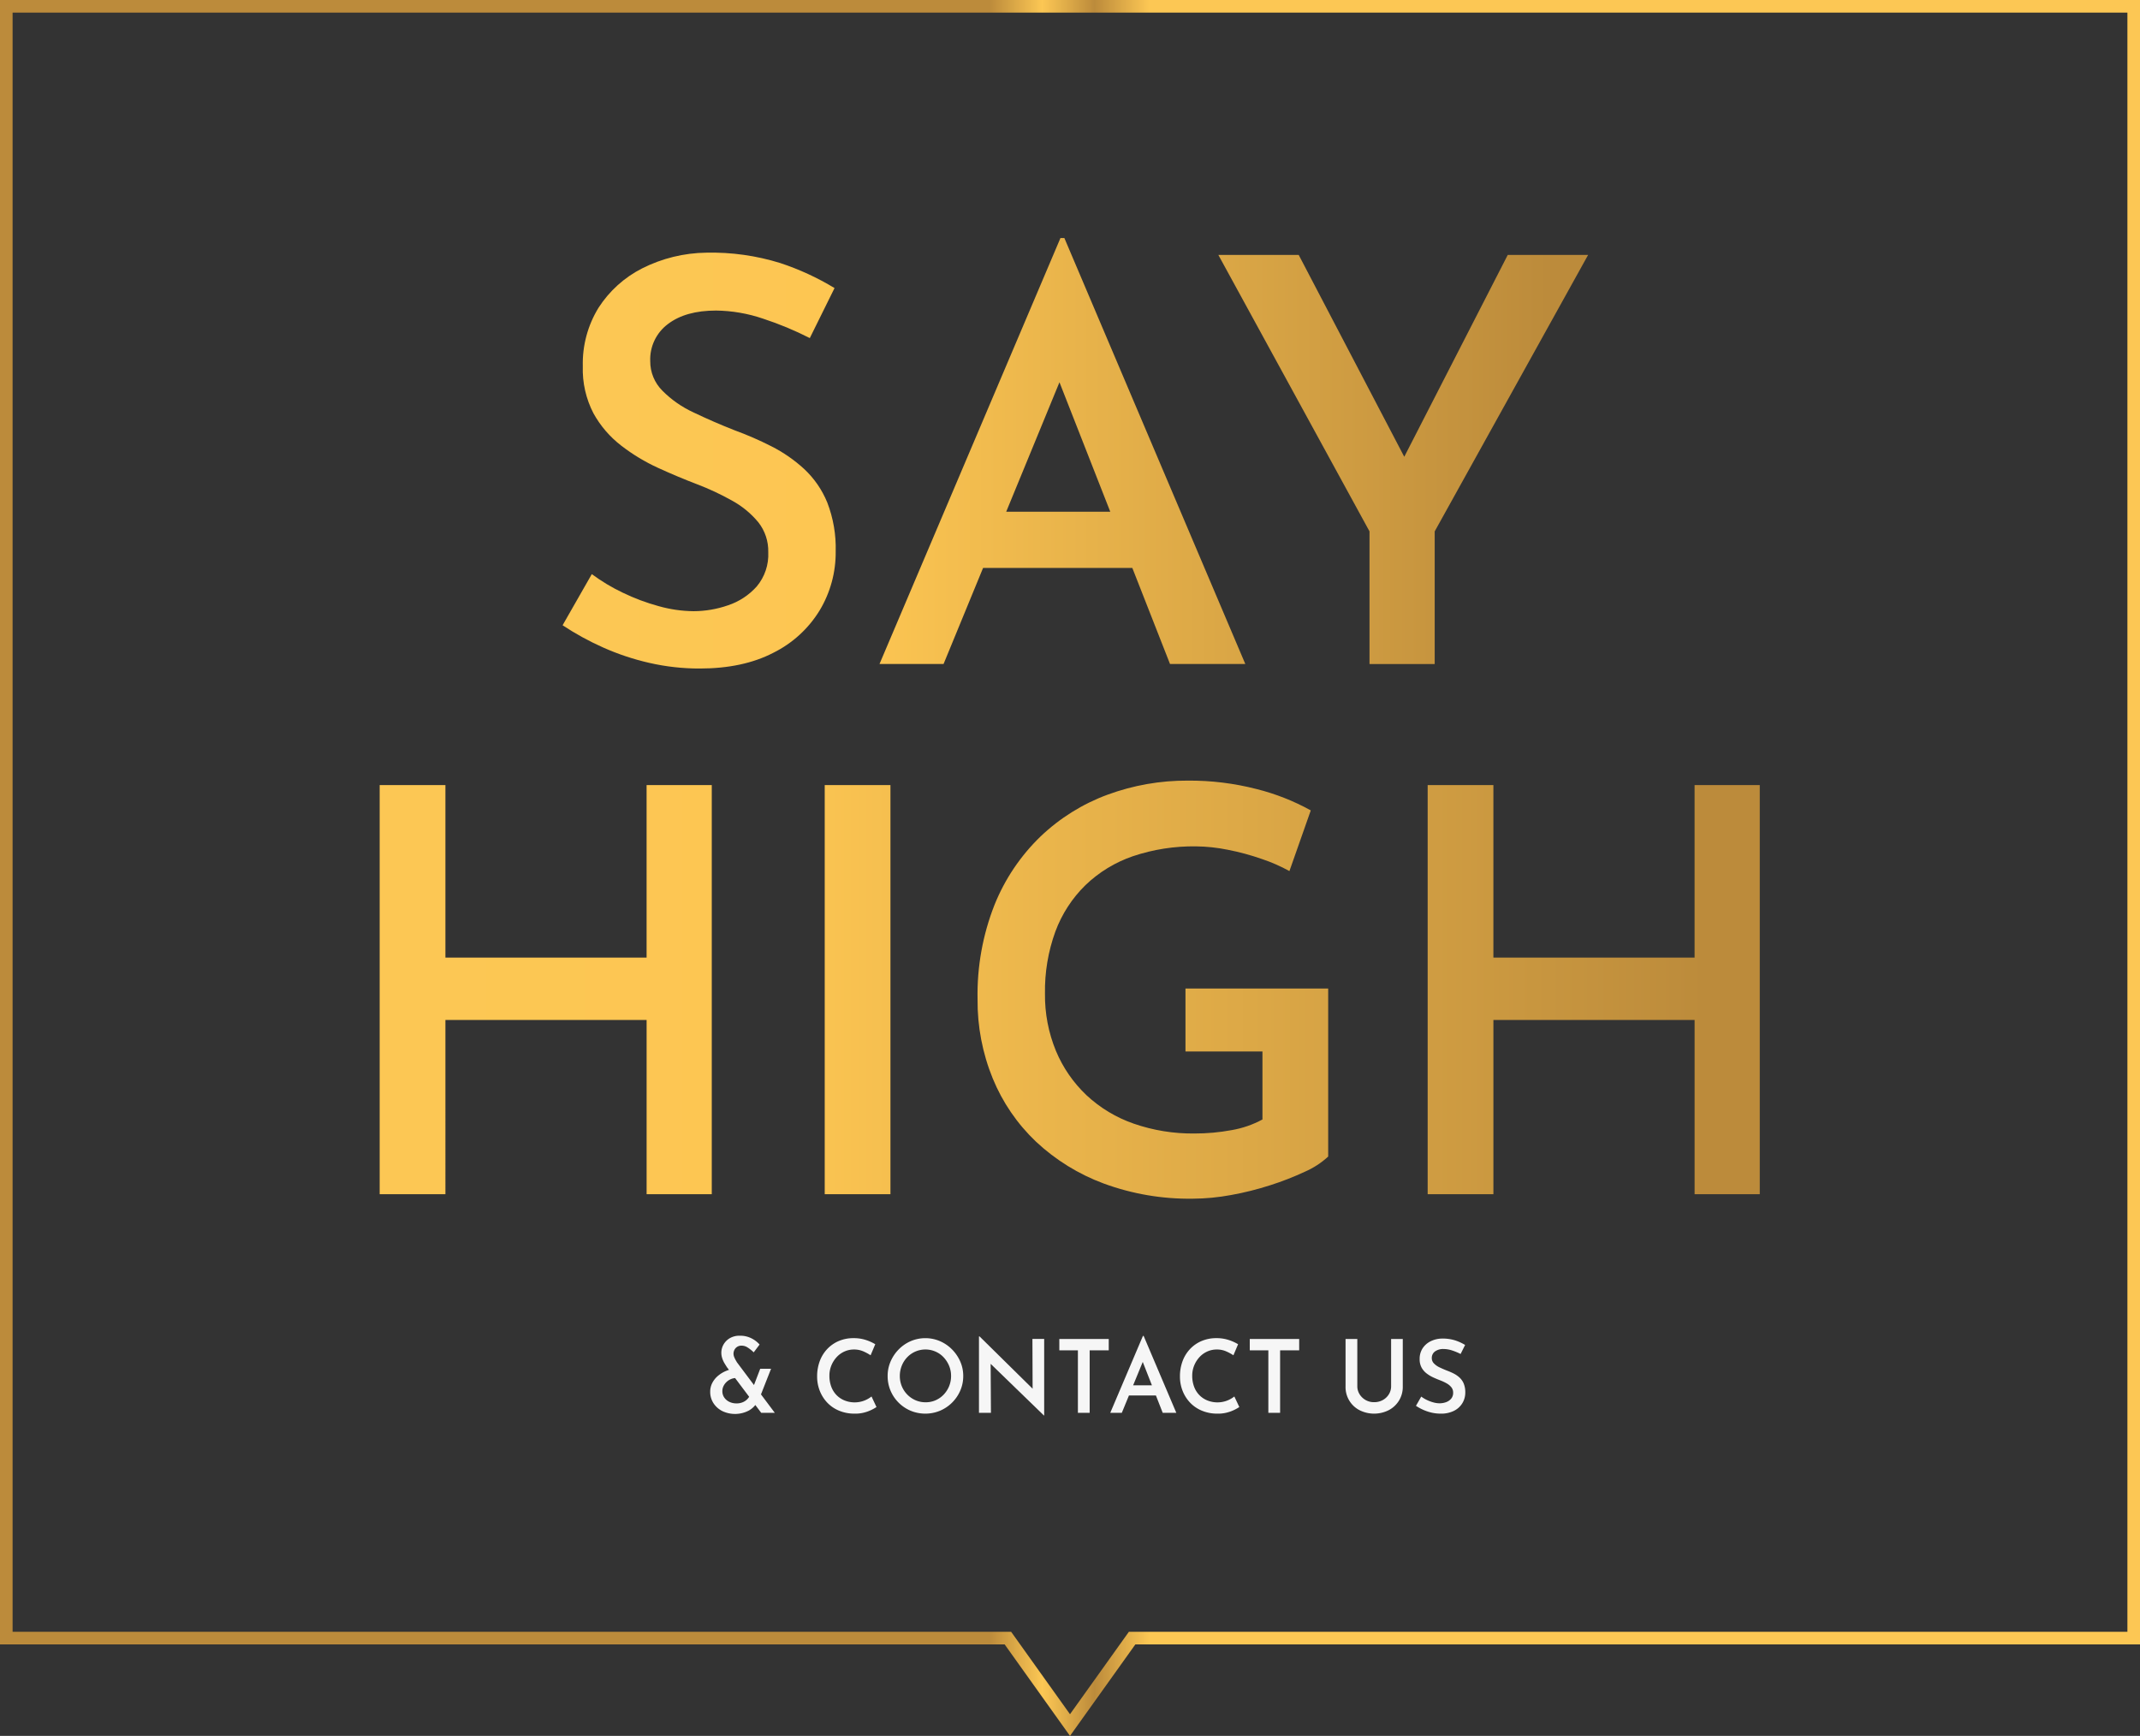<svg xmlns="http://www.w3.org/2000/svg" xmlns:xlink="http://www.w3.org/1999/xlink" width="509.494" height="413.276" viewBox="0 0 509.494 413.276"><rect x="0" y="0" width="509.494" height="413.276" fill="#333333" stroke="none"/><defs><style>.a372d5ed-cab6-4213-9239-c0d336613e16{fill:none;}.b152f993-cc87-464d-a6e3-7004150fcfeb{clip-path:url(#ae71ce81-20b3-493f-8720-a9f80f2f232e);}.abcb4298-1ab2-42fd-b08f-d54fa5cbab5d{fill:url(#ba31b035-069e-4dce-b0bd-6543b1be36e7);}.b0983b2a-66e1-4ac7-b2fd-e1f3f8d0bec7{clip-path:url(#e3eedc1b-3b6d-46a9-9ea1-426df55191f5);}.aa02dbae-8418-4441-a00e-8f8bb3d47ee7{fill:url(#b88eb50d-4083-456f-ad80-7d2ec60d041e);}.f5310882-5a95-4135-ba99-07246bbc80a6{fill:url(#a882ef82-dc39-428d-9ce6-c1f37da09f29);}.a1cdd120-94b5-4168-ac52-173689ccda21{fill:#f6f6f6;}</style><clipPath id="ae71ce81-20b3-493f-8720-a9f80f2f232e"><path class="a372d5ed-cab6-4213-9239-c0d336613e16" d="M153.941,186.915v41.072H106.046V186.915H90.392v97.4h15.654V242.837h47.9v41.474H169.46v-97.4Zm42.409,97.4H212v-97.4H196.35Zm207.1-97.4v41.072h-47.9V186.915H339.9v97.4h15.652V242.837h47.9v41.474h15.518v-97.4Zm-139.741,2.274a46.224,46.224,0,0,0-15.986,9.967,46.969,46.969,0,0,0-10.971,16.322,58.251,58.251,0,0,0-4.013,22.409,48.682,48.682,0,0,0,3.611,18.864,43.516,43.516,0,0,0,10.3,15.051,48.01,48.01,0,0,0,16.121,9.967,58.9,58.9,0,0,0,21.2,3.612,51.373,51.373,0,0,0,9.1-.869,71.467,71.467,0,0,0,9.365-2.341,69.089,69.089,0,0,0,8.228-3.211,19.89,19.89,0,0,0,5.552-3.612v-40H282.24V250.33h18.328v16.188a23.821,23.821,0,0,1-7.358,2.542,47.86,47.86,0,0,1-8.83.8,42.656,42.656,0,0,1-14.449-2.341,31.645,31.645,0,0,1-11.238-6.756A30.9,30.9,0,0,1,251.4,250.2a34.6,34.6,0,0,1-2.609-13.646,41.236,41.236,0,0,1,2.475-14.784,30.105,30.105,0,0,1,7.157-11.037,30.667,30.667,0,0,1,11.305-6.891,45.072,45.072,0,0,1,15.051-2.341,39.835,39.835,0,0,1,7.493.8,58.066,58.066,0,0,1,8.16,2.208,39,39,0,0,1,6.556,2.876l5.084-14.449a53.487,53.487,0,0,0-12.911-5.084,63.713,63.713,0,0,0-16.389-2.006,54.492,54.492,0,0,0-19.065,3.344"/></clipPath><linearGradient id="ba31b035-069e-4dce-b0bd-6543b1be36e7" x1="-371.01" y1="-173.517" x2="-370.01" y2="-173.517" gradientTransform="matrix(328.576, 0, 0, -328.576, 121995.475, -56778.045)" gradientUnits="userSpaceOnUse"><stop offset="0" stop-color="#fcc754"/><stop offset="0.286" stop-color="#fdc652"/><stop offset="0.962" stop-color="#bc8b3b"/><stop offset="1" stop-color="#bc8b3b"/></linearGradient><clipPath id="e3eedc1b-3b6d-46a9-9ea1-426df55191f5"><path class="a372d5ed-cab6-4213-9239-c0d336613e16" d="M358.966,60.69l-24.637,48.055L309.2,60.69H290.066l35.989,65.822v31.574h15.519V126.512L378.1,60.69ZM152.87,63.9A26.734,26.734,0,0,0,142.5,73.266a25.356,25.356,0,0,0-3.746,13.914A22.753,22.753,0,0,0,141.3,98.418a24.935,24.935,0,0,0,6.622,7.692,44.744,44.744,0,0,0,8.763,5.285q4.682,2.141,9.232,3.88a61.489,61.489,0,0,1,8.428,3.946,21.27,21.27,0,0,1,6.221,5.151,11.047,11.047,0,0,1,2.342,7.091,11.81,11.81,0,0,1-2.743,8.16,15.884,15.884,0,0,1-6.823,4.482,25.126,25.126,0,0,1-8.228,1.405,31.576,31.576,0,0,1-8.295-1.2,49.591,49.591,0,0,1-8.562-3.21,44.577,44.577,0,0,1-7.359-4.416l-6.957,12.175a66.043,66.043,0,0,0,9.633,5.285,59.248,59.248,0,0,0,11.038,3.679,53.376,53.376,0,0,0,11.973,1.337q10.3,0,17.527-3.746a26.967,26.967,0,0,0,11.037-10.1,26.664,26.664,0,0,0,3.813-13.981,30.121,30.121,0,0,0-2.007-11.706,22.673,22.673,0,0,0-5.485-7.961,34.579,34.579,0,0,0-7.827-5.418,79.072,79.072,0,0,0-8.762-3.813q-5.088-2.005-9.7-4.214A25.351,25.351,0,0,1,157.686,93a9.843,9.843,0,0,1-2.877-7.024,10.491,10.491,0,0,1,4.215-8.83q4.214-3.21,11.438-3.211A35.923,35.923,0,0,1,181.7,75.875a77.6,77.6,0,0,1,11.1,4.615l5.887-11.907a62.976,62.976,0,0,0-12.911-5.954,55.114,55.114,0,0,0-17.593-2.475A34.866,34.866,0,0,0,152.87,63.9m99.37,27.106,12.095,30.824H239.559Zm.232-34.33-43.079,101.41h15.251l9.411-22.877h35.529l8.976,22.877h17.927L253.408,56.676Z"/></clipPath><linearGradient id="b88eb50d-4083-456f-ad80-7d2ec60d041e" x1="-370.619" y1="-174.075" x2="-369.619" y2="-174.075" gradientTransform="matrix(244.159, 0, 0, -244.159, 90623.855, -42394.173)" xlink:href="#ba31b035-069e-4dce-b0bd-6543b1be36e7"/><linearGradient id="a882ef82-dc39-428d-9ce6-c1f37da09f29" x1="-362.361" y1="-161.136" x2="-361.361" y2="-161.136" gradientTransform="translate(14005.464 6329.788) scale(38)" gradientUnits="userSpaceOnUse"><stop offset="0" stop-color="#bc8b3b"/><stop offset="0.33" stop-color="#fcc754"/><stop offset="0.657" stop-color="#bc8b3b"/><stop offset="1" stop-color="#fcc754"/></linearGradient></defs><g id="b7483267-6bf3-4872-965e-aa55a2a9459f" data-name="Ebene 2"><g id="ab39e4a4-4845-4279-ba7e-116dfcb9ad1e" data-name="Ebene 1"><g class="b152f993-cc87-464d-a6e3-7004150fcfeb"><rect class="abcb4298-1ab2-42fd-b08f-d54fa5cbab5d" x="90.392" y="185.845" width="328.576" height="99.536"/></g><g class="b0983b2a-66e1-4ac7-b2fd-e1f3f8d0bec7"><rect class="aa02dbae-8418-4441-a00e-8f8bb3d47ee7" x="133.938" y="56.676" width="244.16" height="102.48"/></g><polygon class="f5310882-5a95-4135-ba99-07246bbc80a6" points="507.994 389.993 506.494 389.993 506.494 3 3 3 3 388.493 240.732 388.493 254.747 408.114 268.762 388.493 507.994 388.493 507.994 389.993 506.494 389.993 507.994 389.993 507.994 391.493 270.306 391.493 254.747 413.276 239.188 391.493 0 391.493 0 0 509.494 0 509.494 391.493 507.994 391.493 507.994 389.993"/><path class="a1cdd120-94b5-4168-ac52-173689ccda21" d="M175.267,328.077a3.125,3.125,0,0,0-1.244.254,3.535,3.535,0,0,0-1.051.688,3.345,3.345,0,0,0-.725.99,2.72,2.72,0,0,0-.266,1.184,2.624,2.624,0,0,0,.447,1.522,3.075,3.075,0,0,0,1.208,1.027,3.745,3.745,0,0,0,1.679.374,3.817,3.817,0,0,0,1.5-.266,3.264,3.264,0,0,0,1.739-1.666l1.788,1.546a5.327,5.327,0,0,1-1.993,2.053,7.051,7.051,0,0,1-6.39.157,5.409,5.409,0,0,1-2.1-1.884,4.892,4.892,0,0,1-.773-2.717,4.485,4.485,0,0,1,.519-2.138,5.552,5.552,0,0,1,1.4-1.7,7.4,7.4,0,0,1,1.969-1.16,6.352,6.352,0,0,1,2.246-.459Zm9.2,8.286h-3.236l-8.165-10.87q-.217-.339-.544-.87a6.05,6.05,0,0,1-.556-1.2,4.152,4.152,0,0,1-.229-1.365,3.937,3.937,0,0,1,.507-1.932,4.113,4.113,0,0,1,1.486-1.522,4.546,4.546,0,0,1,2.427-.6,5.9,5.9,0,0,1,2.742.616,6.41,6.41,0,0,1,1.945,1.485l-1.4,1.86a8.766,8.766,0,0,0-1.45-1.159,2.6,2.6,0,0,0-1.377-.435,1.85,1.85,0,0,0-1.473.58,1.993,1.993,0,0,0-.508,1.352,2.136,2.136,0,0,0,.182.822,6.075,6.075,0,0,0,.374.761c.129.217.21.359.242.422Zm-3.478-10.484h2.584l-2.9,7.368-2.029-1.233Z"/><path class="a1cdd120-94b5-4168-ac52-173689ccda21" d="M208.675,334.986a10.457,10.457,0,0,1-1.147.652,9.151,9.151,0,0,1-1.812.664,8.464,8.464,0,0,1-2.332.254,9.455,9.455,0,0,1-3.695-.737,8.192,8.192,0,0,1-2.779-1.932,8.737,8.737,0,0,1-1.751-2.8,9.22,9.22,0,0,1-.616-3.37,10.334,10.334,0,0,1,.628-3.672,8.47,8.47,0,0,1,1.788-2.887,8.141,8.141,0,0,1,2.754-1.9,8.812,8.812,0,0,1,3.478-.676,9.26,9.26,0,0,1,2.984.447,10.789,10.789,0,0,1,2.21,1l-1.111,2.633a11.448,11.448,0,0,0-1.691-.918,5.513,5.513,0,0,0-2.295-.459,5.423,5.423,0,0,0-2.222.471,5.631,5.631,0,0,0-1.861,1.329,6.638,6.638,0,0,0-1.268,1.993,6.366,6.366,0,0,0-.471,2.464,7.347,7.347,0,0,0,.423,2.536,5.725,5.725,0,0,0,1.208,1.993,5.57,5.57,0,0,0,1.884,1.305,6.462,6.462,0,0,0,6.51-.907Z"/><path class="a1cdd120-94b5-4168-ac52-173689ccda21" d="M211.332,327.594a8.609,8.609,0,0,1,.7-3.455,9.4,9.4,0,0,1,1.933-2.874,9.008,9.008,0,0,1,2.862-1.968,8.842,8.842,0,0,1,6.957,0,9.165,9.165,0,0,1,2.875,1.968,9.487,9.487,0,0,1,1.956,2.874,8.468,8.468,0,0,1,.713,3.455,8.6,8.6,0,0,1-.713,3.491,9.113,9.113,0,0,1-4.831,4.783,9.168,9.168,0,0,1-6.969,0,9.04,9.04,0,0,1-2.85-1.908,8.931,8.931,0,0,1-1.933-2.851A8.811,8.811,0,0,1,211.332,327.594Zm2.9,0a6.3,6.3,0,0,0,.471,2.44,6.207,6.207,0,0,0,3.273,3.334,5.994,5.994,0,0,0,2.416.482,5.789,5.789,0,0,0,2.355-.482,5.958,5.958,0,0,0,1.921-1.341,6.393,6.393,0,0,0,1.292-1.993,6.3,6.3,0,0,0,.471-2.44,6.232,6.232,0,0,0-.483-2.464,6.754,6.754,0,0,0-1.3-2,5.837,5.837,0,0,0-1.933-1.353,6.006,6.006,0,0,0-6.727,1.353,6.235,6.235,0,0,0-1.293,2.017A6.539,6.539,0,0,0,214.231,327.594Z"/><path class="a1cdd120-94b5-4168-ac52-173689ccda21" d="M248.533,336.991,235.03,323.9l.821.338.073,12.127h-2.851v-18.19h.145L246.5,331.266l-.652-.193-.048-12.3h2.8v18.214Z"/><path class="a1cdd120-94b5-4168-ac52-173689ccda21" d="M252.205,318.777H263.97v2.705h-4.542v14.881h-2.8V321.482h-4.421Z"/><path class="a1cdd120-94b5-4168-ac52-173689ccda21" d="M264.331,336.363l7.78-18.311h.168l7.779,18.311h-3.237l-5.459-13.914,2-1.354-6.281,15.268Zm4.88-6.547h6.016l.966,2.416h-7.828Z"/><path class="a1cdd120-94b5-4168-ac52-173689ccda21" d="M295.059,334.986a10.394,10.394,0,0,1-1.148.652,9.117,9.117,0,0,1-1.811.664,8.457,8.457,0,0,1-2.331.254,9.469,9.469,0,0,1-3.7-.737,8.208,8.208,0,0,1-2.778-1.932,8.72,8.72,0,0,1-1.751-2.8,9.22,9.22,0,0,1-.616-3.37,10.334,10.334,0,0,1,.628-3.672,8.47,8.47,0,0,1,1.788-2.887,8.122,8.122,0,0,1,2.754-1.9,8.812,8.812,0,0,1,3.478-.676,9.255,9.255,0,0,1,2.984.447,10.764,10.764,0,0,1,2.21,1l-1.112,2.633a11.381,11.381,0,0,0-1.69-.918,5.51,5.51,0,0,0-2.295-.459,5.431,5.431,0,0,0-2.223.471,5.627,5.627,0,0,0-1.86,1.329,6.638,6.638,0,0,0-1.268,1.993,6.366,6.366,0,0,0-.471,2.464,7.347,7.347,0,0,0,.423,2.536,5.725,5.725,0,0,0,1.208,1.993,5.57,5.57,0,0,0,1.884,1.305,6.462,6.462,0,0,0,6.51-.907Z"/><path class="a1cdd120-94b5-4168-ac52-173689ccda21" d="M297.547,318.777h11.765v2.705H304.77v14.881h-2.8V321.482h-4.421Z"/><path class="a1cdd120-94b5-4168-ac52-173689ccda21" d="M323.153,330.034a3.531,3.531,0,0,0,.543,1.908,3.981,3.981,0,0,0,3.443,1.885,4.215,4.215,0,0,0,2.077-.508,3.838,3.838,0,0,0,1.449-1.377,3.583,3.583,0,0,0,.532-1.908V318.777h2.778v11.329a6.2,6.2,0,0,1-.918,3.37,6.311,6.311,0,0,1-2.464,2.271,7.729,7.729,0,0,1-6.885,0,6.166,6.166,0,0,1-3.357-5.641V318.777h2.8Z"/><path class="a1cdd120-94b5-4168-ac52-173689ccda21" d="M347.744,322.352a14.123,14.123,0,0,0-2.005-.834,6.519,6.519,0,0,0-2.029-.349,3.334,3.334,0,0,0-2.065.579,1.894,1.894,0,0,0-.761,1.594,1.775,1.775,0,0,0,.52,1.269,4.544,4.544,0,0,0,1.352.941q.834.4,1.752.762a13.983,13.983,0,0,1,1.582.689,6.229,6.229,0,0,1,1.413.977,4.085,4.085,0,0,1,.99,1.438,5.43,5.43,0,0,1,.363,2.114,4.811,4.811,0,0,1-.689,2.524,4.871,4.871,0,0,1-1.993,1.824,6.8,6.8,0,0,1-3.164.676,9.675,9.675,0,0,1-2.162-.241,10.721,10.721,0,0,1-1.993-.665,11.931,11.931,0,0,1-1.74-.954l1.256-2.2a8.114,8.114,0,0,0,1.329.8,8.924,8.924,0,0,0,1.546.58,5.707,5.707,0,0,0,1.5.217,4.572,4.572,0,0,0,1.486-.253,2.871,2.871,0,0,0,1.232-.81,2.136,2.136,0,0,0,.5-1.474,1.993,1.993,0,0,0-.423-1.28,3.858,3.858,0,0,0-1.123-.93,11.2,11.2,0,0,0-1.522-.713q-.822-.312-1.667-.7a8.077,8.077,0,0,1-1.582-.954,4.5,4.5,0,0,1-1.195-1.389,4.1,4.1,0,0,1-.459-2.029,4.576,4.576,0,0,1,.675-2.512,4.851,4.851,0,0,1,1.872-1.692,6.316,6.316,0,0,1,2.767-.676,9.973,9.973,0,0,1,3.177.447,11.416,11.416,0,0,1,2.331,1.075Z"/></g></g></svg>